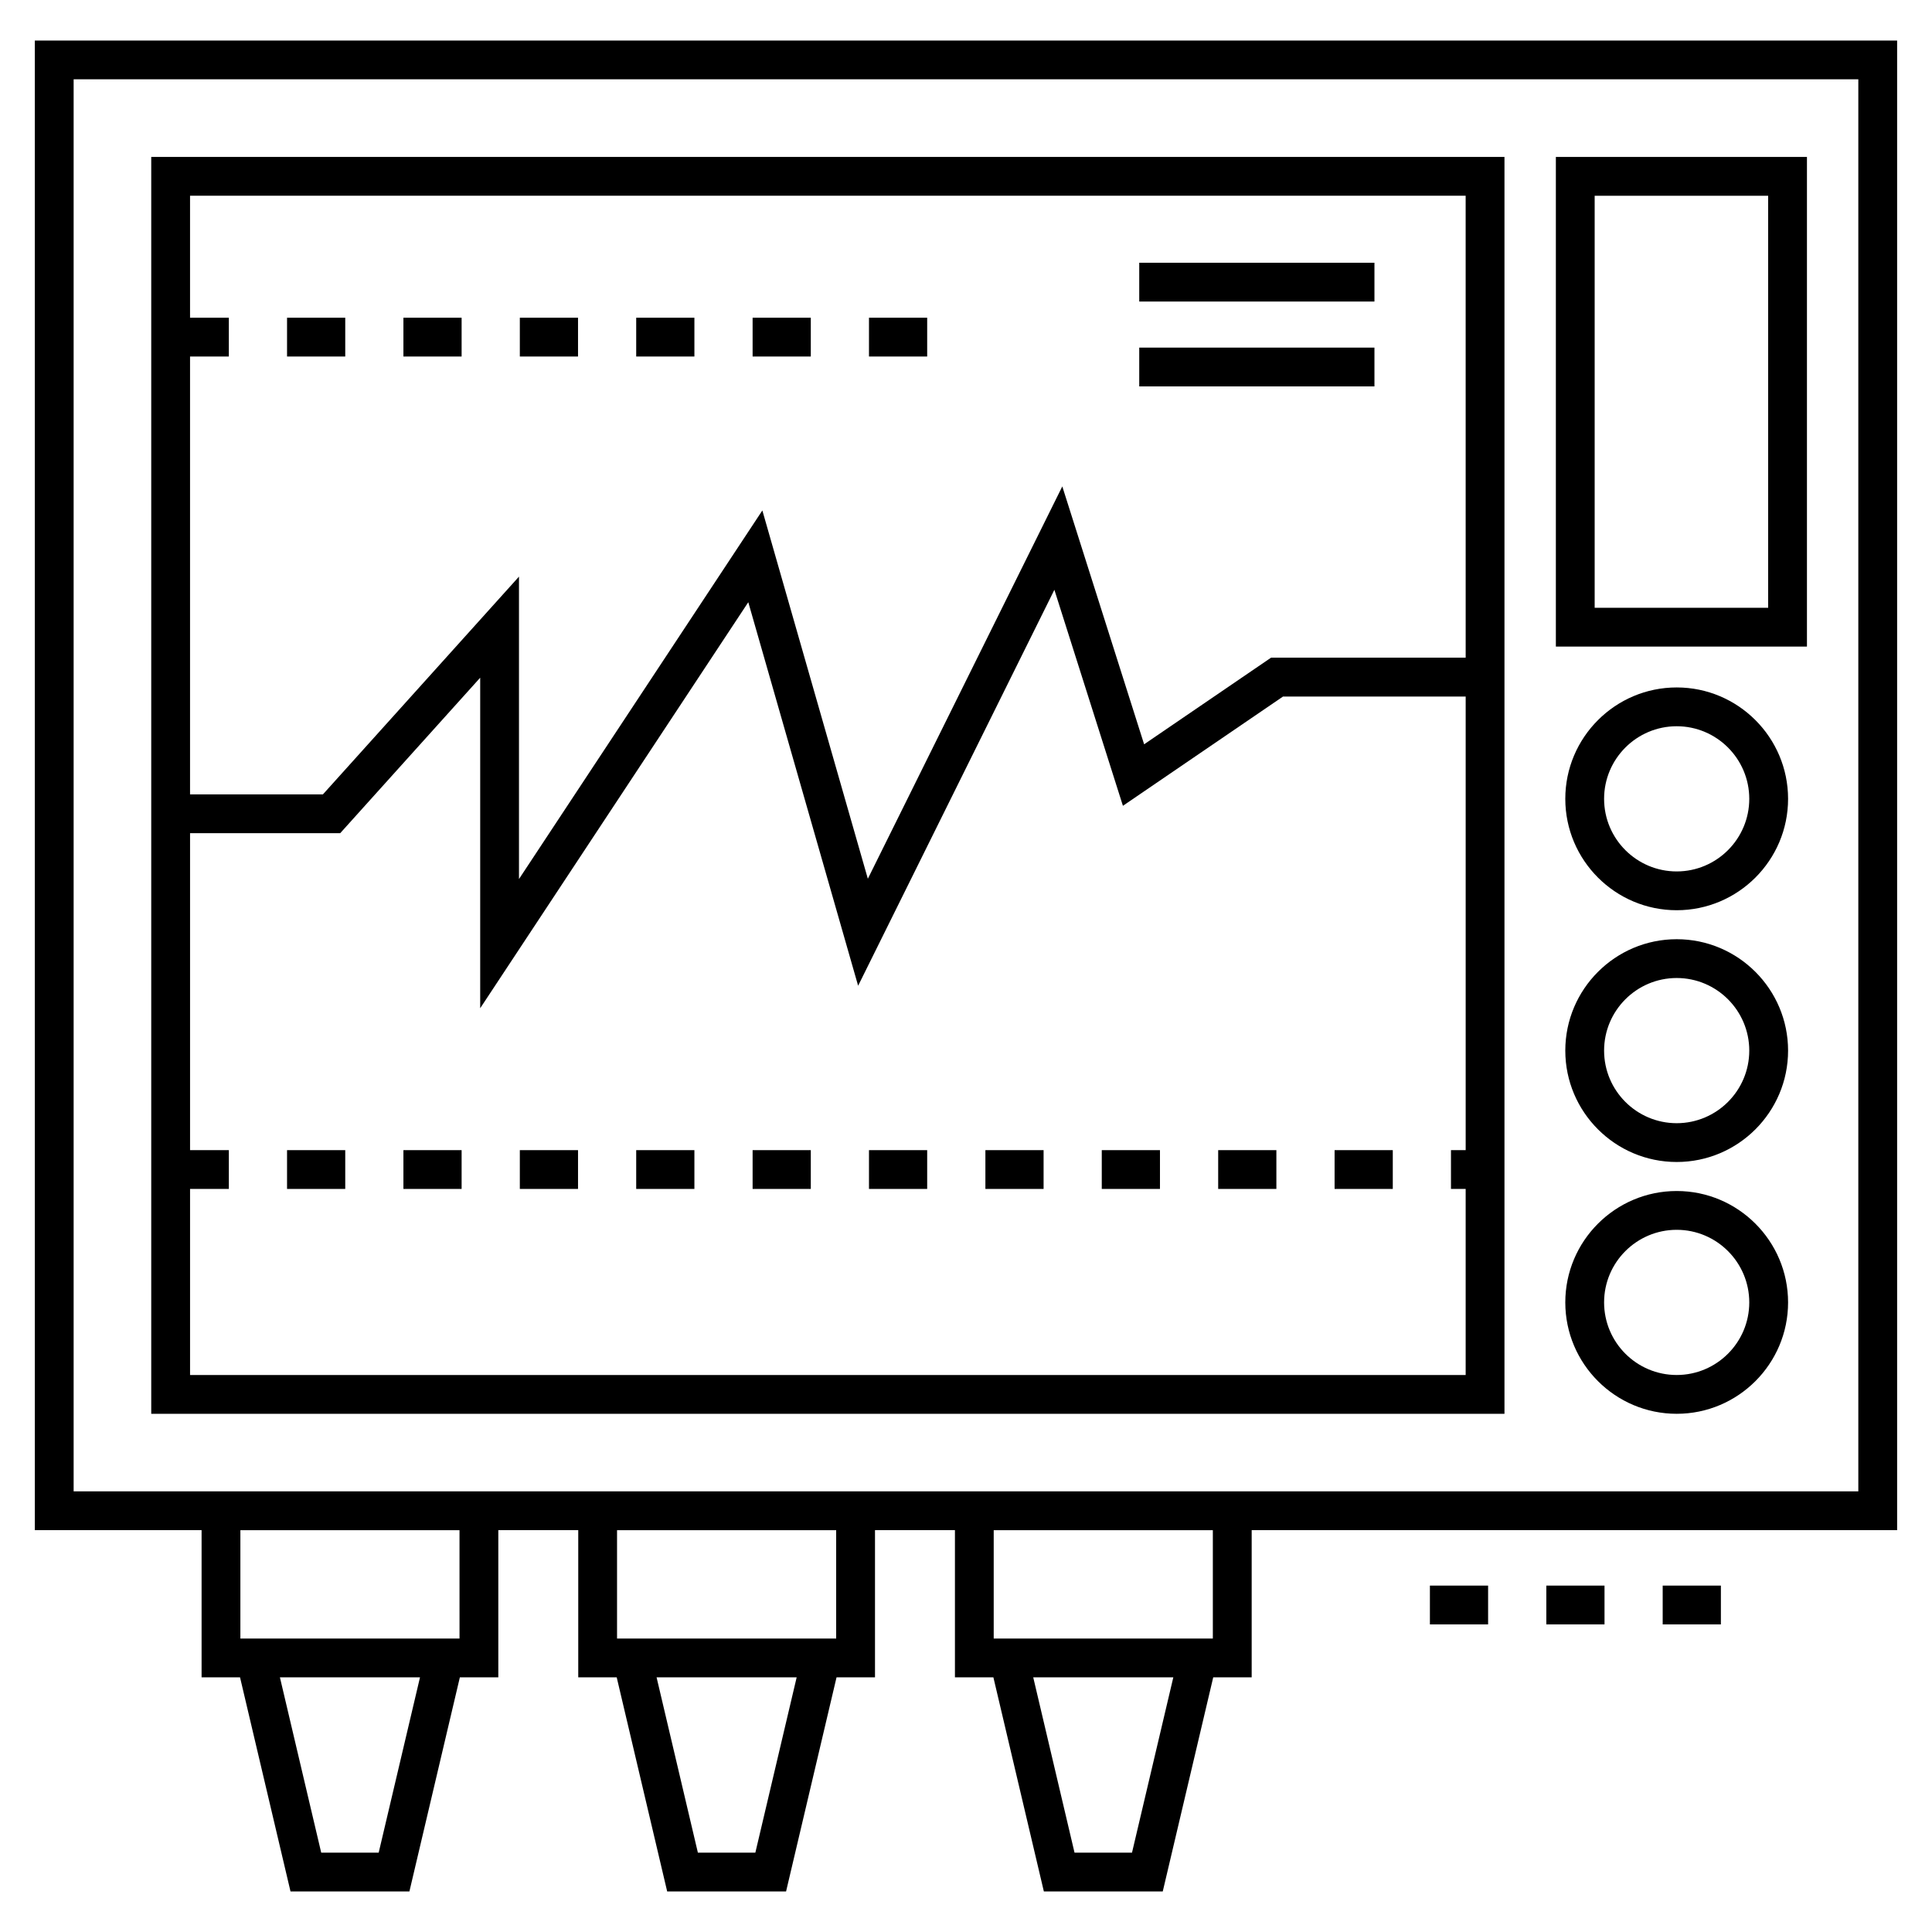 <?xml version="1.0" encoding="UTF-8"?>
<!-- Uploaded to: ICON Repo, www.svgrepo.com, Generator: ICON Repo Mixer Tools -->
<svg fill="#000000" width="800px" height="800px" version="1.1" viewBox="144 144 512 512" xmlns="http://www.w3.org/2000/svg">
 <g>
  <path d="m153.23 549.51h44.191v39h10.191l13.375 56.742h31.508l13.371-56.742h10.191v-39h21.184v39h10.191l13.375 56.742h31.508l13.375-56.742h10.191v-39h21.184v39h10.191l13.375 56.742h31.508l13.375-56.742h10.191v-39h171.05v-394.77h-493.53zm91.125 85.461h-15.23l-10.945-46.461h37.125zm21.422-56.742h-58.074v-28.715h58.07zm78.398 56.742h-15.23l-10.945-46.461h37.125zm21.418-56.742h-58.07v-28.715h58.07zm78.398 56.742h-15.23l-10.945-46.461h37.125zm21.422-56.742h-58.07v-28.715h58.07zm-301.9-413.21h472.96v374.21h-472.96z"/>
  <path d="m542.7 185.59h-358.62v333.08h358.62zm-10.281 263.21h-3.898v10.281h3.894v49.309h-338.05v-49.309h10.281v-10.281h-10.281v-84h39.793l37.098-41.203v87.594l71.047-107.6 29.109 101.64 52.008-104.93 18.164 57.246 42.434-28.961h48.402zm0-130.51h-51.574l-33.641 22.957-21.684-68.34-51.531 103.97-27.957-97.602-64.496 97.68v-80.145l-51.957 57.707h-35.215v-116.03h10.281v-10.281l-10.281-0.004v-32.328h338.05z"/>
  <path d="m588.34 459.63c-16.277 0-29.52 13.242-29.52 29.52 0 16.277 13.242 29.52 29.52 29.52s29.52-13.242 29.52-29.52c-0.004-16.273-13.242-29.52-29.52-29.52zm0 48.758c-10.609 0-19.238-8.629-19.238-19.238 0-10.609 8.629-19.238 19.238-19.238 10.605 0 19.234 8.629 19.234 19.238 0 10.609-8.629 19.238-19.234 19.238z"/>
  <path d="m588.34 392.9c-16.277 0-29.52 13.242-29.52 29.52s13.242 29.52 29.52 29.52 29.52-13.242 29.52-29.52c-0.004-16.273-13.242-29.52-29.52-29.52zm0 48.758c-10.609 0-19.238-8.629-19.238-19.238s8.629-19.238 19.238-19.238c10.605 0 19.234 8.629 19.234 19.238s-8.629 19.238-19.234 19.238z"/>
  <path d="m588.34 326.18c-16.277 0-29.52 13.242-29.52 29.52 0 16.277 13.242 29.52 29.52 29.52s29.52-13.242 29.52-29.52c-0.004-16.273-13.242-29.52-29.52-29.52zm0 48.758c-10.609 0-19.238-8.629-19.238-19.238 0-10.609 8.629-19.238 19.238-19.238 10.605 0 19.234 8.629 19.234 19.238 0 10.609-8.629 19.238-19.234 19.238z"/>
  <path d="m622.86 185.59h-66.539v129.76h66.539zm-10.281 119.48h-45.977v-109.19h45.977z"/>
  <path d="m445.91 213.63h62.332v10.281h-62.332z"/>
  <path d="m445.91 236.12h62.332v10.281h-62.332z"/>
  <path d="m220.07 448.8h15.422v10.281h-15.422z"/>
  <path d="m374.29 448.8h15.422v10.281h-15.422z"/>
  <path d="m343.45 448.8h15.422v10.281h-15.422z"/>
  <path d="m250.91 448.8h15.422v10.281h-15.422z"/>
  <path d="m312.6 448.8h15.422v10.281h-15.422z"/>
  <path d="m281.76 448.8h15.422v10.281h-15.422z"/>
  <path d="m466.83 448.8h15.422v10.281h-15.422z"/>
  <path d="m497.68 448.8h15.422v10.281h-15.422z"/>
  <path d="m435.98 448.8h15.422v10.281h-15.422z"/>
  <path d="m405.14 448.8h15.422v10.281h-15.422z"/>
  <path d="m584.63 564.2h15.422v10.281h-15.422z"/>
  <path d="m553.79 564.2h15.422v10.281h-15.422z"/>
  <path d="m522.94 564.2h15.422v10.281h-15.422z"/>
  <path d="m374.29 228.2h15.422v10.281h-15.422z"/>
  <path d="m220.07 228.2h15.422v10.281h-15.422z"/>
  <path d="m312.6 228.2h15.422v10.281h-15.422z"/>
  <path d="m343.45 228.2h15.422v10.281h-15.422z"/>
  <path d="m281.76 228.2h15.422v10.281h-15.422z"/>
  <path d="m250.91 228.2h15.422v10.281h-15.422z"/>
 </g>
</svg>